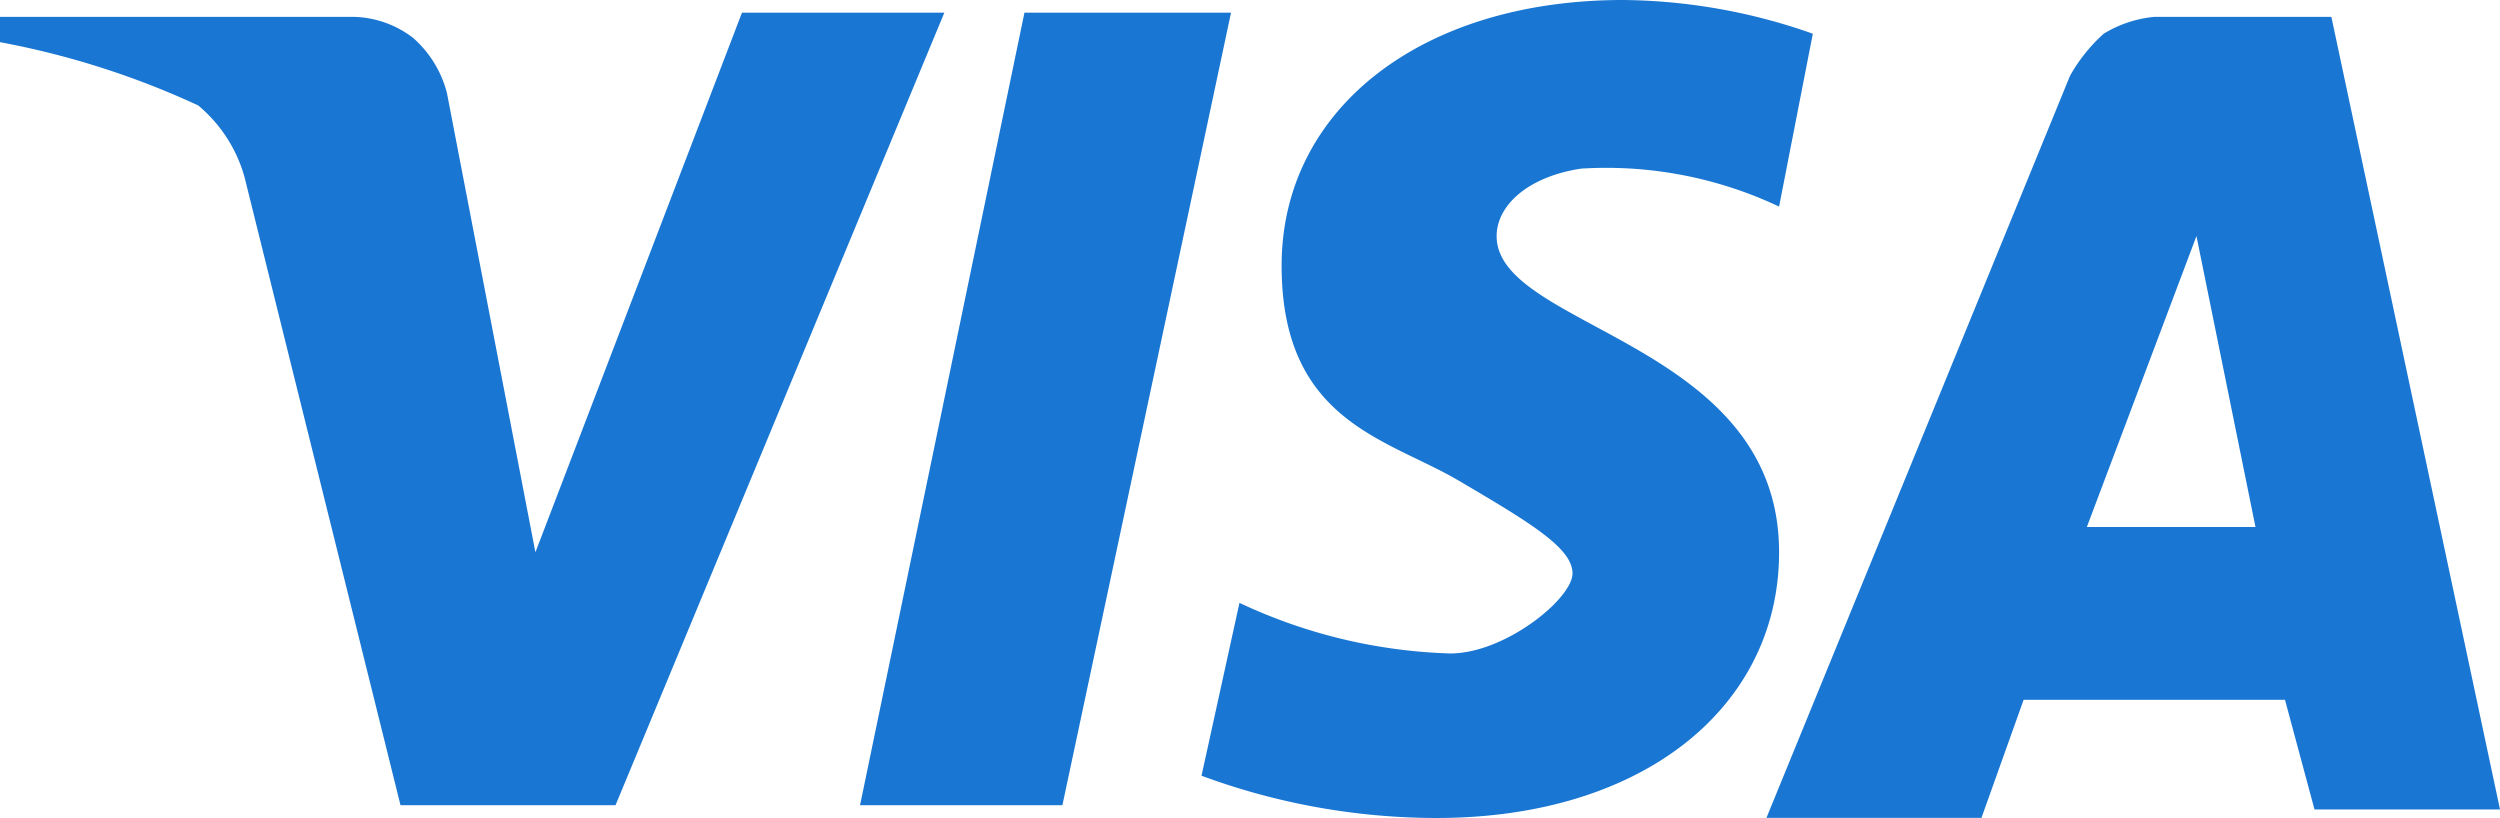 <svg xmlns="http://www.w3.org/2000/svg" viewBox="0 0 59.3 19.4"><defs><style>.a{fill:#1976d2;}</style></defs><path class="a" d="M22.4.3,14.6,19.1H9.5L5.8,4.2A3.4,3.4,0,0,0,4.7,2.5,19.8,19.8,0,0,0,0,1V.4H8.4A2.4,2.4,0,0,1,9.8.9a2.6,2.6,0,0,1,.8,1.3l2.1,10.9L17.6.3ZM42.2,13.1c0-5-6.7-5.3-6.7-7.5,0-.7.7-1.4,2-1.6a9.6,9.6,0,0,1,4.7.9L43,.8A13.8,13.8,0,0,0,38.5,0c-4.8,0-8.1,2.6-8.1,6.3s2.5,4.1,4.2,5.1,2.7,1.6,2.7,2.2-1.6,1.9-2.9,1.9a12.6,12.6,0,0,1-5-1.2l-.9,4.1a16.1,16.1,0,0,0,5.3,1c5.1.1,8.4-2.6,8.4-6.3Zm12.7,6.1h4.4L55.3.4H51.1a2.8,2.8,0,0,0-1.2.4,3.9,3.9,0,0,0-.8,1L41.9,19.4H47l1-2.8h6.2l.7,2.6Zm-5.4-6.7,2.6-6.9,1.4,6.9ZM29.2.3l-4,18.8H20.4L24.3.3Z"/></svg>